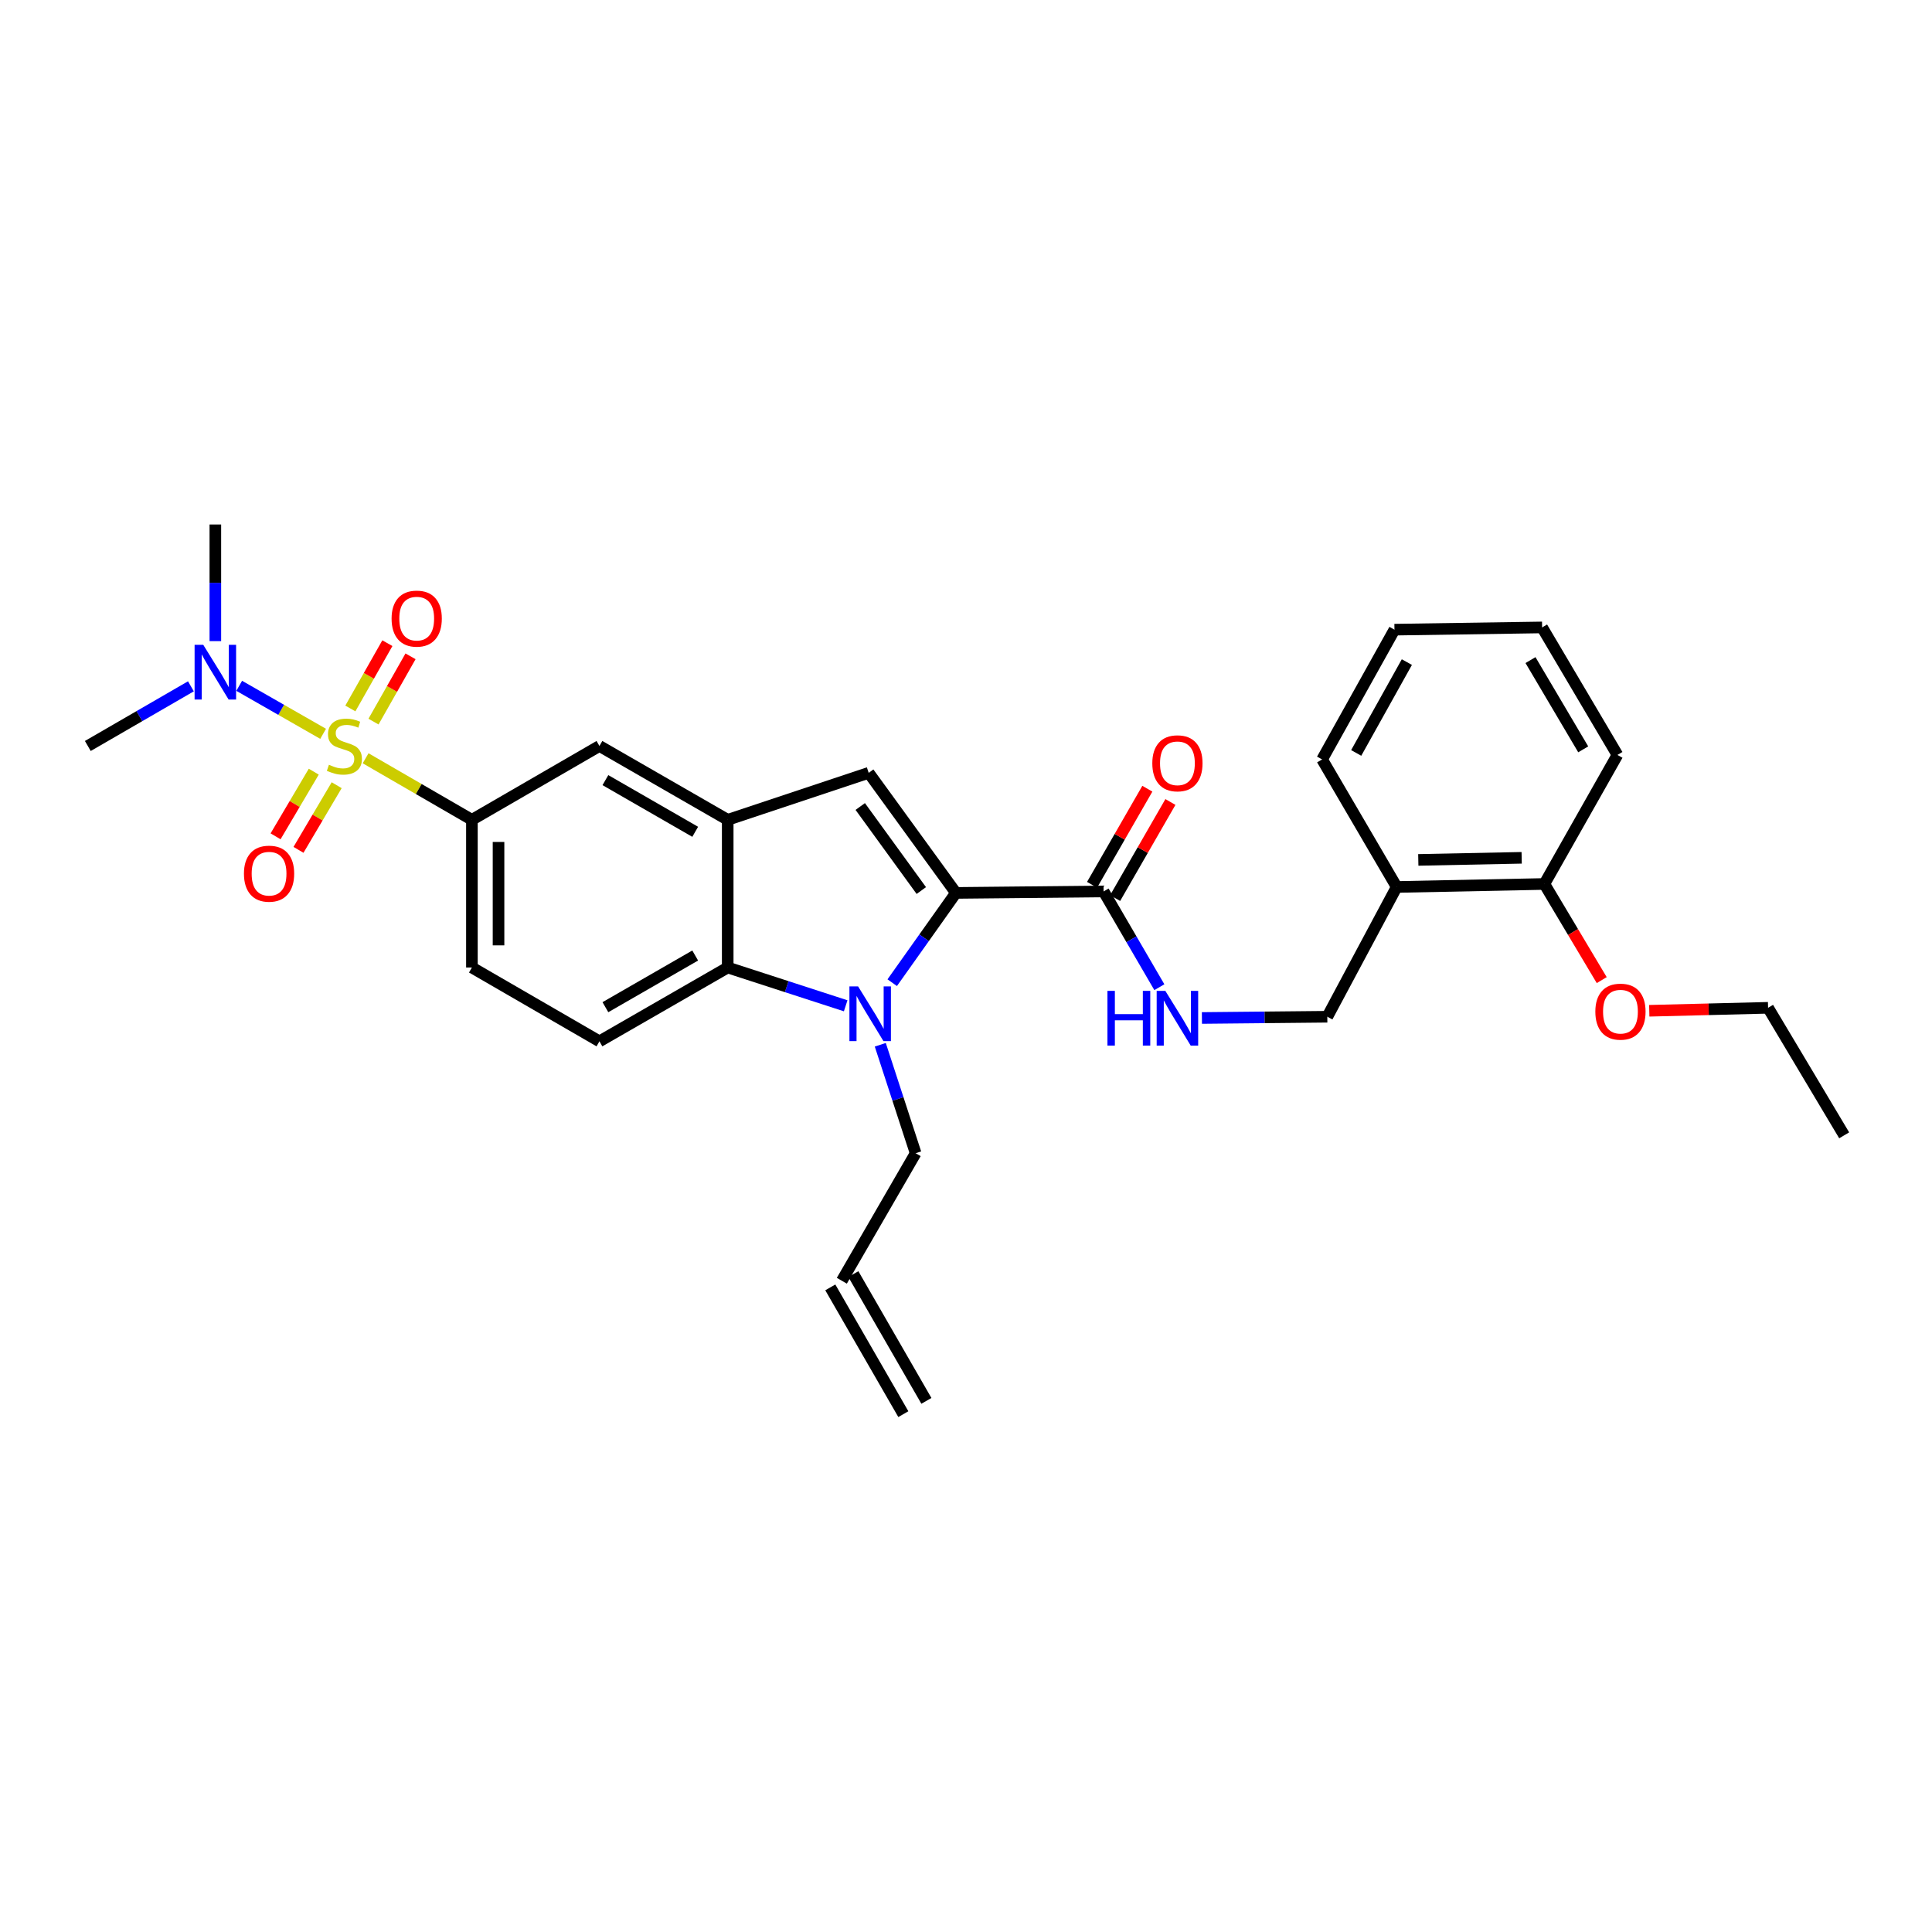 <?xml version='1.0' encoding='iso-8859-1'?>
<svg version='1.1' baseProfile='full'
              xmlns='http://www.w3.org/2000/svg'
                      xmlns:rdkit='http://www.rdkit.org/xml'
                      xmlns:xlink='http://www.w3.org/1999/xlink'
                  xml:space='preserve'
width='1000px' height='1000px' viewBox='0 0 1000 1000'>
<!-- END OF HEADER -->
<rect style='opacity:1.0;fill:#FFFFFF;stroke:none' width='1000' height='1000' x='0' y='0'> </rect>
<path class='bond-5' d='M 189.239,392.481 L 216.75,408.407' style='fill:none;fill-rule:evenodd;stroke:#CCCC00;stroke-width:6px;stroke-linecap:butt;stroke-linejoin:miter;stroke-opacity:1' />
<path class='bond-5' d='M 216.75,408.407 L 244.261,424.333' style='fill:none;fill-rule:evenodd;stroke:#000000;stroke-width:6px;stroke-linecap:butt;stroke-linejoin:miter;stroke-opacity:1' />
<path class='bond-8' d='M 167.249,379.826 L 145.529,367.402' style='fill:none;fill-rule:evenodd;stroke:#CCCC00;stroke-width:6px;stroke-linecap:butt;stroke-linejoin:miter;stroke-opacity:1' />
<path class='bond-8' d='M 145.529,367.402 L 123.81,354.978' style='fill:none;fill-rule:evenodd;stroke:#0000FF;stroke-width:6px;stroke-linecap:butt;stroke-linejoin:miter;stroke-opacity:1' />
<path class='bond-10' d='M 193.327,373.501 L 202.909,356.604' style='fill:none;fill-rule:evenodd;stroke:#CCCC00;stroke-width:6px;stroke-linecap:butt;stroke-linejoin:miter;stroke-opacity:1' />
<path class='bond-10' d='M 202.909,356.604 L 212.491,339.706' style='fill:none;fill-rule:evenodd;stroke:#FF0000;stroke-width:6px;stroke-linecap:butt;stroke-linejoin:miter;stroke-opacity:1' />
<path class='bond-10' d='M 181.344,366.706 L 190.926,349.808' style='fill:none;fill-rule:evenodd;stroke:#CCCC00;stroke-width:6px;stroke-linecap:butt;stroke-linejoin:miter;stroke-opacity:1' />
<path class='bond-10' d='M 190.926,349.808 L 200.508,332.911' style='fill:none;fill-rule:evenodd;stroke:#FF0000;stroke-width:6px;stroke-linecap:butt;stroke-linejoin:miter;stroke-opacity:1' />
<path class='bond-11' d='M 162.402,399.414 L 152.52,416.146' style='fill:none;fill-rule:evenodd;stroke:#CCCC00;stroke-width:6px;stroke-linecap:butt;stroke-linejoin:miter;stroke-opacity:1' />
<path class='bond-11' d='M 152.52,416.146 L 142.638,432.878' style='fill:none;fill-rule:evenodd;stroke:#FF0000;stroke-width:6px;stroke-linecap:butt;stroke-linejoin:miter;stroke-opacity:1' />
<path class='bond-11' d='M 174.263,406.42 L 164.381,423.152' style='fill:none;fill-rule:evenodd;stroke:#CCCC00;stroke-width:6px;stroke-linecap:butt;stroke-linejoin:miter;stroke-opacity:1' />
<path class='bond-11' d='M 164.381,423.152 L 154.499,439.883' style='fill:none;fill-rule:evenodd;stroke:#FF0000;stroke-width:6px;stroke-linecap:butt;stroke-linejoin:miter;stroke-opacity:1' />
<path class='bond-0' d='M 494.788,462.17 L 449.634,400.026' style='fill:none;fill-rule:evenodd;stroke:#000000;stroke-width:6px;stroke-linecap:butt;stroke-linejoin:miter;stroke-opacity:1' />
<path class='bond-0' d='M 476.871,460.946 L 445.263,417.446' style='fill:none;fill-rule:evenodd;stroke:#000000;stroke-width:6px;stroke-linecap:butt;stroke-linejoin:miter;stroke-opacity:1' />
<path class='bond-6' d='M 494.788,462.17 L 571.221,461.405' style='fill:none;fill-rule:evenodd;stroke:#000000;stroke-width:6px;stroke-linecap:butt;stroke-linejoin:miter;stroke-opacity:1' />
<path class='bond-31' d='M 494.788,462.17 L 478.299,485.403' style='fill:none;fill-rule:evenodd;stroke:#000000;stroke-width:6px;stroke-linecap:butt;stroke-linejoin:miter;stroke-opacity:1' />
<path class='bond-31' d='M 478.299,485.403 L 461.81,508.635' style='fill:none;fill-rule:evenodd;stroke:#0000FF;stroke-width:6px;stroke-linecap:butt;stroke-linejoin:miter;stroke-opacity:1' />
<path class='bond-1' d='M 437.722,520.597 L 407.191,510.689' style='fill:none;fill-rule:evenodd;stroke:#0000FF;stroke-width:6px;stroke-linecap:butt;stroke-linejoin:miter;stroke-opacity:1' />
<path class='bond-1' d='M 407.191,510.689 L 376.661,500.781' style='fill:none;fill-rule:evenodd;stroke:#000000;stroke-width:6px;stroke-linecap:butt;stroke-linejoin:miter;stroke-opacity:1' />
<path class='bond-18' d='M 455.634,540.77 L 464.784,568.838' style='fill:none;fill-rule:evenodd;stroke:#0000FF;stroke-width:6px;stroke-linecap:butt;stroke-linejoin:miter;stroke-opacity:1' />
<path class='bond-18' d='M 464.784,568.838 L 473.933,596.905' style='fill:none;fill-rule:evenodd;stroke:#000000;stroke-width:6px;stroke-linecap:butt;stroke-linejoin:miter;stroke-opacity:1' />
<path class='bond-2' d='M 449.634,400.026 L 376.661,424.333' style='fill:none;fill-rule:evenodd;stroke:#000000;stroke-width:6px;stroke-linecap:butt;stroke-linejoin:miter;stroke-opacity:1' />
<path class='bond-3' d='M 376.661,424.333 L 310.27,386.121' style='fill:none;fill-rule:evenodd;stroke:#000000;stroke-width:6px;stroke-linecap:butt;stroke-linejoin:miter;stroke-opacity:1' />
<path class='bond-3' d='M 359.831,430.541 L 313.357,403.792' style='fill:none;fill-rule:evenodd;stroke:#000000;stroke-width:6px;stroke-linecap:butt;stroke-linejoin:miter;stroke-opacity:1' />
<path class='bond-30' d='M 376.661,424.333 L 376.661,500.781' style='fill:none;fill-rule:evenodd;stroke:#000000;stroke-width:6px;stroke-linecap:butt;stroke-linejoin:miter;stroke-opacity:1' />
<path class='bond-4' d='M 376.661,500.781 L 310.27,538.993' style='fill:none;fill-rule:evenodd;stroke:#000000;stroke-width:6px;stroke-linecap:butt;stroke-linejoin:miter;stroke-opacity:1' />
<path class='bond-4' d='M 359.831,494.573 L 313.357,521.322' style='fill:none;fill-rule:evenodd;stroke:#000000;stroke-width:6px;stroke-linecap:butt;stroke-linejoin:miter;stroke-opacity:1' />
<path class='bond-7' d='M 244.261,424.333 L 310.27,386.121' style='fill:none;fill-rule:evenodd;stroke:#000000;stroke-width:6px;stroke-linecap:butt;stroke-linejoin:miter;stroke-opacity:1' />
<path class='bond-14' d='M 244.261,424.333 L 244.261,500.781' style='fill:none;fill-rule:evenodd;stroke:#000000;stroke-width:6px;stroke-linecap:butt;stroke-linejoin:miter;stroke-opacity:1' />
<path class='bond-14' d='M 258.037,435.8 L 258.037,489.313' style='fill:none;fill-rule:evenodd;stroke:#000000;stroke-width:6px;stroke-linecap:butt;stroke-linejoin:miter;stroke-opacity:1' />
<path class='bond-9' d='M 571.221,461.405 L 585.651,486.189' style='fill:none;fill-rule:evenodd;stroke:#000000;stroke-width:6px;stroke-linecap:butt;stroke-linejoin:miter;stroke-opacity:1' />
<path class='bond-9' d='M 585.651,486.189 L 600.082,510.973' style='fill:none;fill-rule:evenodd;stroke:#0000FF;stroke-width:6px;stroke-linecap:butt;stroke-linejoin:miter;stroke-opacity:1' />
<path class='bond-16' d='M 577.191,464.84 L 591.499,439.975' style='fill:none;fill-rule:evenodd;stroke:#000000;stroke-width:6px;stroke-linecap:butt;stroke-linejoin:miter;stroke-opacity:1' />
<path class='bond-16' d='M 591.499,439.975 L 605.807,415.109' style='fill:none;fill-rule:evenodd;stroke:#FF0000;stroke-width:6px;stroke-linecap:butt;stroke-linejoin:miter;stroke-opacity:1' />
<path class='bond-16' d='M 565.25,457.97 L 579.559,433.104' style='fill:none;fill-rule:evenodd;stroke:#000000;stroke-width:6px;stroke-linecap:butt;stroke-linejoin:miter;stroke-opacity:1' />
<path class='bond-16' d='M 579.559,433.104 L 593.867,408.238' style='fill:none;fill-rule:evenodd;stroke:#FF0000;stroke-width:6px;stroke-linecap:butt;stroke-linejoin:miter;stroke-opacity:1' />
<path class='bond-22' d='M 111.463,331.845 L 111.463,301.66' style='fill:none;fill-rule:evenodd;stroke:#0000FF;stroke-width:6px;stroke-linecap:butt;stroke-linejoin:miter;stroke-opacity:1' />
<path class='bond-22' d='M 111.463,301.66 L 111.463,271.476' style='fill:none;fill-rule:evenodd;stroke:#000000;stroke-width:6px;stroke-linecap:butt;stroke-linejoin:miter;stroke-opacity:1' />
<path class='bond-23' d='M 98.817,355.236 L 72.135,370.678' style='fill:none;fill-rule:evenodd;stroke:#0000FF;stroke-width:6px;stroke-linecap:butt;stroke-linejoin:miter;stroke-opacity:1' />
<path class='bond-23' d='M 72.135,370.678 L 45.455,386.121' style='fill:none;fill-rule:evenodd;stroke:#000000;stroke-width:6px;stroke-linecap:butt;stroke-linejoin:miter;stroke-opacity:1' />
<path class='bond-15' d='M 622.112,526.906 L 654.563,526.586' style='fill:none;fill-rule:evenodd;stroke:#0000FF;stroke-width:6px;stroke-linecap:butt;stroke-linejoin:miter;stroke-opacity:1' />
<path class='bond-15' d='M 654.563,526.586 L 687.013,526.266' style='fill:none;fill-rule:evenodd;stroke:#000000;stroke-width:6px;stroke-linecap:butt;stroke-linejoin:miter;stroke-opacity:1' />
<path class='bond-12' d='M 310.27,538.993 L 244.261,500.781' style='fill:none;fill-rule:evenodd;stroke:#000000;stroke-width:6px;stroke-linecap:butt;stroke-linejoin:miter;stroke-opacity:1' />
<path class='bond-13' d='M 722.922,459.094 L 687.013,526.266' style='fill:none;fill-rule:evenodd;stroke:#000000;stroke-width:6px;stroke-linecap:butt;stroke-linejoin:miter;stroke-opacity:1' />
<path class='bond-17' d='M 722.922,459.094 L 799.362,457.54' style='fill:none;fill-rule:evenodd;stroke:#000000;stroke-width:6px;stroke-linecap:butt;stroke-linejoin:miter;stroke-opacity:1' />
<path class='bond-17' d='M 734.108,445.088 L 787.616,444' style='fill:none;fill-rule:evenodd;stroke:#000000;stroke-width:6px;stroke-linecap:butt;stroke-linejoin:miter;stroke-opacity:1' />
<path class='bond-24' d='M 722.922,459.094 L 684.319,393.085' style='fill:none;fill-rule:evenodd;stroke:#000000;stroke-width:6px;stroke-linecap:butt;stroke-linejoin:miter;stroke-opacity:1' />
<path class='bond-21' d='M 799.362,457.54 L 814.208,482.424' style='fill:none;fill-rule:evenodd;stroke:#000000;stroke-width:6px;stroke-linecap:butt;stroke-linejoin:miter;stroke-opacity:1' />
<path class='bond-21' d='M 814.208,482.424 L 829.055,507.307' style='fill:none;fill-rule:evenodd;stroke:#FF0000;stroke-width:6px;stroke-linecap:butt;stroke-linejoin:miter;stroke-opacity:1' />
<path class='bond-25' d='M 799.362,457.54 L 837.184,390.751' style='fill:none;fill-rule:evenodd;stroke:#000000;stroke-width:6px;stroke-linecap:butt;stroke-linejoin:miter;stroke-opacity:1' />
<path class='bond-19' d='M 473.933,596.905 L 435.729,662.913' style='fill:none;fill-rule:evenodd;stroke:#000000;stroke-width:6px;stroke-linecap:butt;stroke-linejoin:miter;stroke-opacity:1' />
<path class='bond-20' d='M 429.761,666.352 L 467.567,731.963' style='fill:none;fill-rule:evenodd;stroke:#000000;stroke-width:6px;stroke-linecap:butt;stroke-linejoin:miter;stroke-opacity:1' />
<path class='bond-20' d='M 441.697,659.474 L 479.503,725.085' style='fill:none;fill-rule:evenodd;stroke:#000000;stroke-width:6px;stroke-linecap:butt;stroke-linejoin:miter;stroke-opacity:1' />
<path class='bond-26' d='M 853.656,523.175 L 884.405,522.406' style='fill:none;fill-rule:evenodd;stroke:#FF0000;stroke-width:6px;stroke-linecap:butt;stroke-linejoin:miter;stroke-opacity:1' />
<path class='bond-26' d='M 884.405,522.406 L 915.155,521.636' style='fill:none;fill-rule:evenodd;stroke:#000000;stroke-width:6px;stroke-linecap:butt;stroke-linejoin:miter;stroke-opacity:1' />
<path class='bond-28' d='M 684.319,393.085 L 721.774,325.913' style='fill:none;fill-rule:evenodd;stroke:#000000;stroke-width:6px;stroke-linecap:butt;stroke-linejoin:miter;stroke-opacity:1' />
<path class='bond-28' d='M 701.969,389.718 L 728.187,342.698' style='fill:none;fill-rule:evenodd;stroke:#000000;stroke-width:6px;stroke-linecap:butt;stroke-linejoin:miter;stroke-opacity:1' />
<path class='bond-32' d='M 837.184,390.751 L 798.191,324.757' style='fill:none;fill-rule:evenodd;stroke:#000000;stroke-width:6px;stroke-linecap:butt;stroke-linejoin:miter;stroke-opacity:1' />
<path class='bond-32' d='M 819.475,387.86 L 792.18,341.664' style='fill:none;fill-rule:evenodd;stroke:#000000;stroke-width:6px;stroke-linecap:butt;stroke-linejoin:miter;stroke-opacity:1' />
<path class='bond-27' d='M 915.155,521.636 L 954.545,587.644' style='fill:none;fill-rule:evenodd;stroke:#000000;stroke-width:6px;stroke-linecap:butt;stroke-linejoin:miter;stroke-opacity:1' />
<path class='bond-29' d='M 721.774,325.913 L 798.191,324.757' style='fill:none;fill-rule:evenodd;stroke:#000000;stroke-width:6px;stroke-linecap:butt;stroke-linejoin:miter;stroke-opacity:1' />
<path  class='atom-0' d='M 170.253 395.841
Q 170.573 395.961, 171.893 396.521
Q 173.213 397.081, 174.653 397.441
Q 176.133 397.761, 177.573 397.761
Q 180.253 397.761, 181.813 396.481
Q 183.373 395.161, 183.373 392.881
Q 183.373 391.321, 182.573 390.361
Q 181.813 389.401, 180.613 388.881
Q 179.413 388.361, 177.413 387.761
Q 174.893 387.001, 173.373 386.281
Q 171.893 385.561, 170.813 384.041
Q 169.773 382.521, 169.773 379.961
Q 169.773 376.401, 172.173 374.201
Q 174.613 372.001, 179.413 372.001
Q 182.693 372.001, 186.413 373.561
L 185.493 376.641
Q 182.093 375.241, 179.533 375.241
Q 176.773 375.241, 175.253 376.401
Q 173.733 377.521, 173.773 379.481
Q 173.773 381.001, 174.533 381.921
Q 175.333 382.841, 176.453 383.361
Q 177.613 383.881, 179.533 384.481
Q 182.093 385.281, 183.613 386.081
Q 185.133 386.881, 186.213 388.521
Q 187.333 390.121, 187.333 392.881
Q 187.333 396.801, 184.693 398.921
Q 182.093 401.001, 177.733 401.001
Q 175.213 401.001, 173.293 400.441
Q 171.413 399.921, 169.173 399.001
L 170.253 395.841
' fill='#CCCC00'/>
<path  class='atom-2' d='M 444.14 510.552
L 453.42 525.552
Q 454.34 527.032, 455.82 529.712
Q 457.3 532.392, 457.38 532.552
L 457.38 510.552
L 461.14 510.552
L 461.14 538.872
L 457.26 538.872
L 447.3 522.472
Q 446.14 520.552, 444.9 518.352
Q 443.7 516.152, 443.34 515.472
L 443.34 538.872
L 439.66 538.872
L 439.66 510.552
L 444.14 510.552
' fill='#0000FF'/>
<path  class='atom-9' d='M 105.203 333.756
L 114.483 348.756
Q 115.403 350.236, 116.883 352.916
Q 118.363 355.596, 118.443 355.756
L 118.443 333.756
L 122.203 333.756
L 122.203 362.076
L 118.323 362.076
L 108.363 345.676
Q 107.203 343.756, 105.963 341.556
Q 104.763 339.356, 104.403 338.676
L 104.403 362.076
L 100.723 362.076
L 100.723 333.756
L 105.203 333.756
' fill='#0000FF'/>
<path  class='atom-10' d='M 573.213 512.871
L 577.053 512.871
L 577.053 524.911
L 591.533 524.911
L 591.533 512.871
L 595.373 512.871
L 595.373 541.191
L 591.533 541.191
L 591.533 528.111
L 577.053 528.111
L 577.053 541.191
L 573.213 541.191
L 573.213 512.871
' fill='#0000FF'/>
<path  class='atom-10' d='M 603.173 512.871
L 612.453 527.871
Q 613.373 529.351, 614.853 532.031
Q 616.333 534.711, 616.413 534.871
L 616.413 512.871
L 620.173 512.871
L 620.173 541.191
L 616.293 541.191
L 606.333 524.791
Q 605.173 522.871, 603.933 520.671
Q 602.733 518.471, 602.373 517.791
L 602.373 541.191
L 598.693 541.191
L 598.693 512.871
L 603.173 512.871
' fill='#0000FF'/>
<path  class='atom-11' d='M 202.684 320.192
Q 202.684 313.392, 206.044 309.592
Q 209.404 305.792, 215.684 305.792
Q 221.964 305.792, 225.324 309.592
Q 228.684 313.392, 228.684 320.192
Q 228.684 327.072, 225.284 330.992
Q 221.884 334.872, 215.684 334.872
Q 209.444 334.872, 206.044 330.992
Q 202.684 327.112, 202.684 320.192
M 215.684 331.672
Q 220.004 331.672, 222.324 328.792
Q 224.684 325.872, 224.684 320.192
Q 224.684 314.632, 222.324 311.832
Q 220.004 308.992, 215.684 308.992
Q 211.364 308.992, 209.004 311.792
Q 206.684 314.592, 206.684 320.192
Q 206.684 325.912, 209.004 328.792
Q 211.364 331.672, 215.684 331.672
' fill='#FF0000'/>
<path  class='atom-12' d='M 126.267 452.209
Q 126.267 445.409, 129.627 441.609
Q 132.987 437.809, 139.267 437.809
Q 145.547 437.809, 148.907 441.609
Q 152.267 445.409, 152.267 452.209
Q 152.267 459.089, 148.867 463.009
Q 145.467 466.889, 139.267 466.889
Q 133.027 466.889, 129.627 463.009
Q 126.267 459.129, 126.267 452.209
M 139.267 463.689
Q 143.587 463.689, 145.907 460.809
Q 148.267 457.889, 148.267 452.209
Q 148.267 446.649, 145.907 443.849
Q 143.587 441.009, 139.267 441.009
Q 134.947 441.009, 132.587 443.809
Q 130.267 446.609, 130.267 452.209
Q 130.267 457.929, 132.587 460.809
Q 134.947 463.689, 139.267 463.689
' fill='#FF0000'/>
<path  class='atom-17' d='M 596.433 395.078
Q 596.433 388.278, 599.793 384.478
Q 603.153 380.678, 609.433 380.678
Q 615.713 380.678, 619.073 384.478
Q 622.433 388.278, 622.433 395.078
Q 622.433 401.958, 619.033 405.878
Q 615.633 409.758, 609.433 409.758
Q 603.193 409.758, 599.793 405.878
Q 596.433 401.998, 596.433 395.078
M 609.433 406.558
Q 613.753 406.558, 616.073 403.678
Q 618.433 400.758, 618.433 395.078
Q 618.433 389.518, 616.073 386.718
Q 613.753 383.878, 609.433 383.878
Q 605.113 383.878, 602.753 386.678
Q 600.433 389.478, 600.433 395.078
Q 600.433 400.798, 602.753 403.678
Q 605.113 406.558, 609.433 406.558
' fill='#FF0000'/>
<path  class='atom-22' d='M 825.745 523.629
Q 825.745 516.829, 829.105 513.029
Q 832.465 509.229, 838.745 509.229
Q 845.025 509.229, 848.385 513.029
Q 851.745 516.829, 851.745 523.629
Q 851.745 530.509, 848.345 534.429
Q 844.945 538.309, 838.745 538.309
Q 832.505 538.309, 829.105 534.429
Q 825.745 530.549, 825.745 523.629
M 838.745 535.109
Q 843.065 535.109, 845.385 532.229
Q 847.745 529.309, 847.745 523.629
Q 847.745 518.069, 845.385 515.269
Q 843.065 512.429, 838.745 512.429
Q 834.425 512.429, 832.065 515.229
Q 829.745 518.029, 829.745 523.629
Q 829.745 529.349, 832.065 532.229
Q 834.425 535.109, 838.745 535.109
' fill='#FF0000'/>
</svg>
